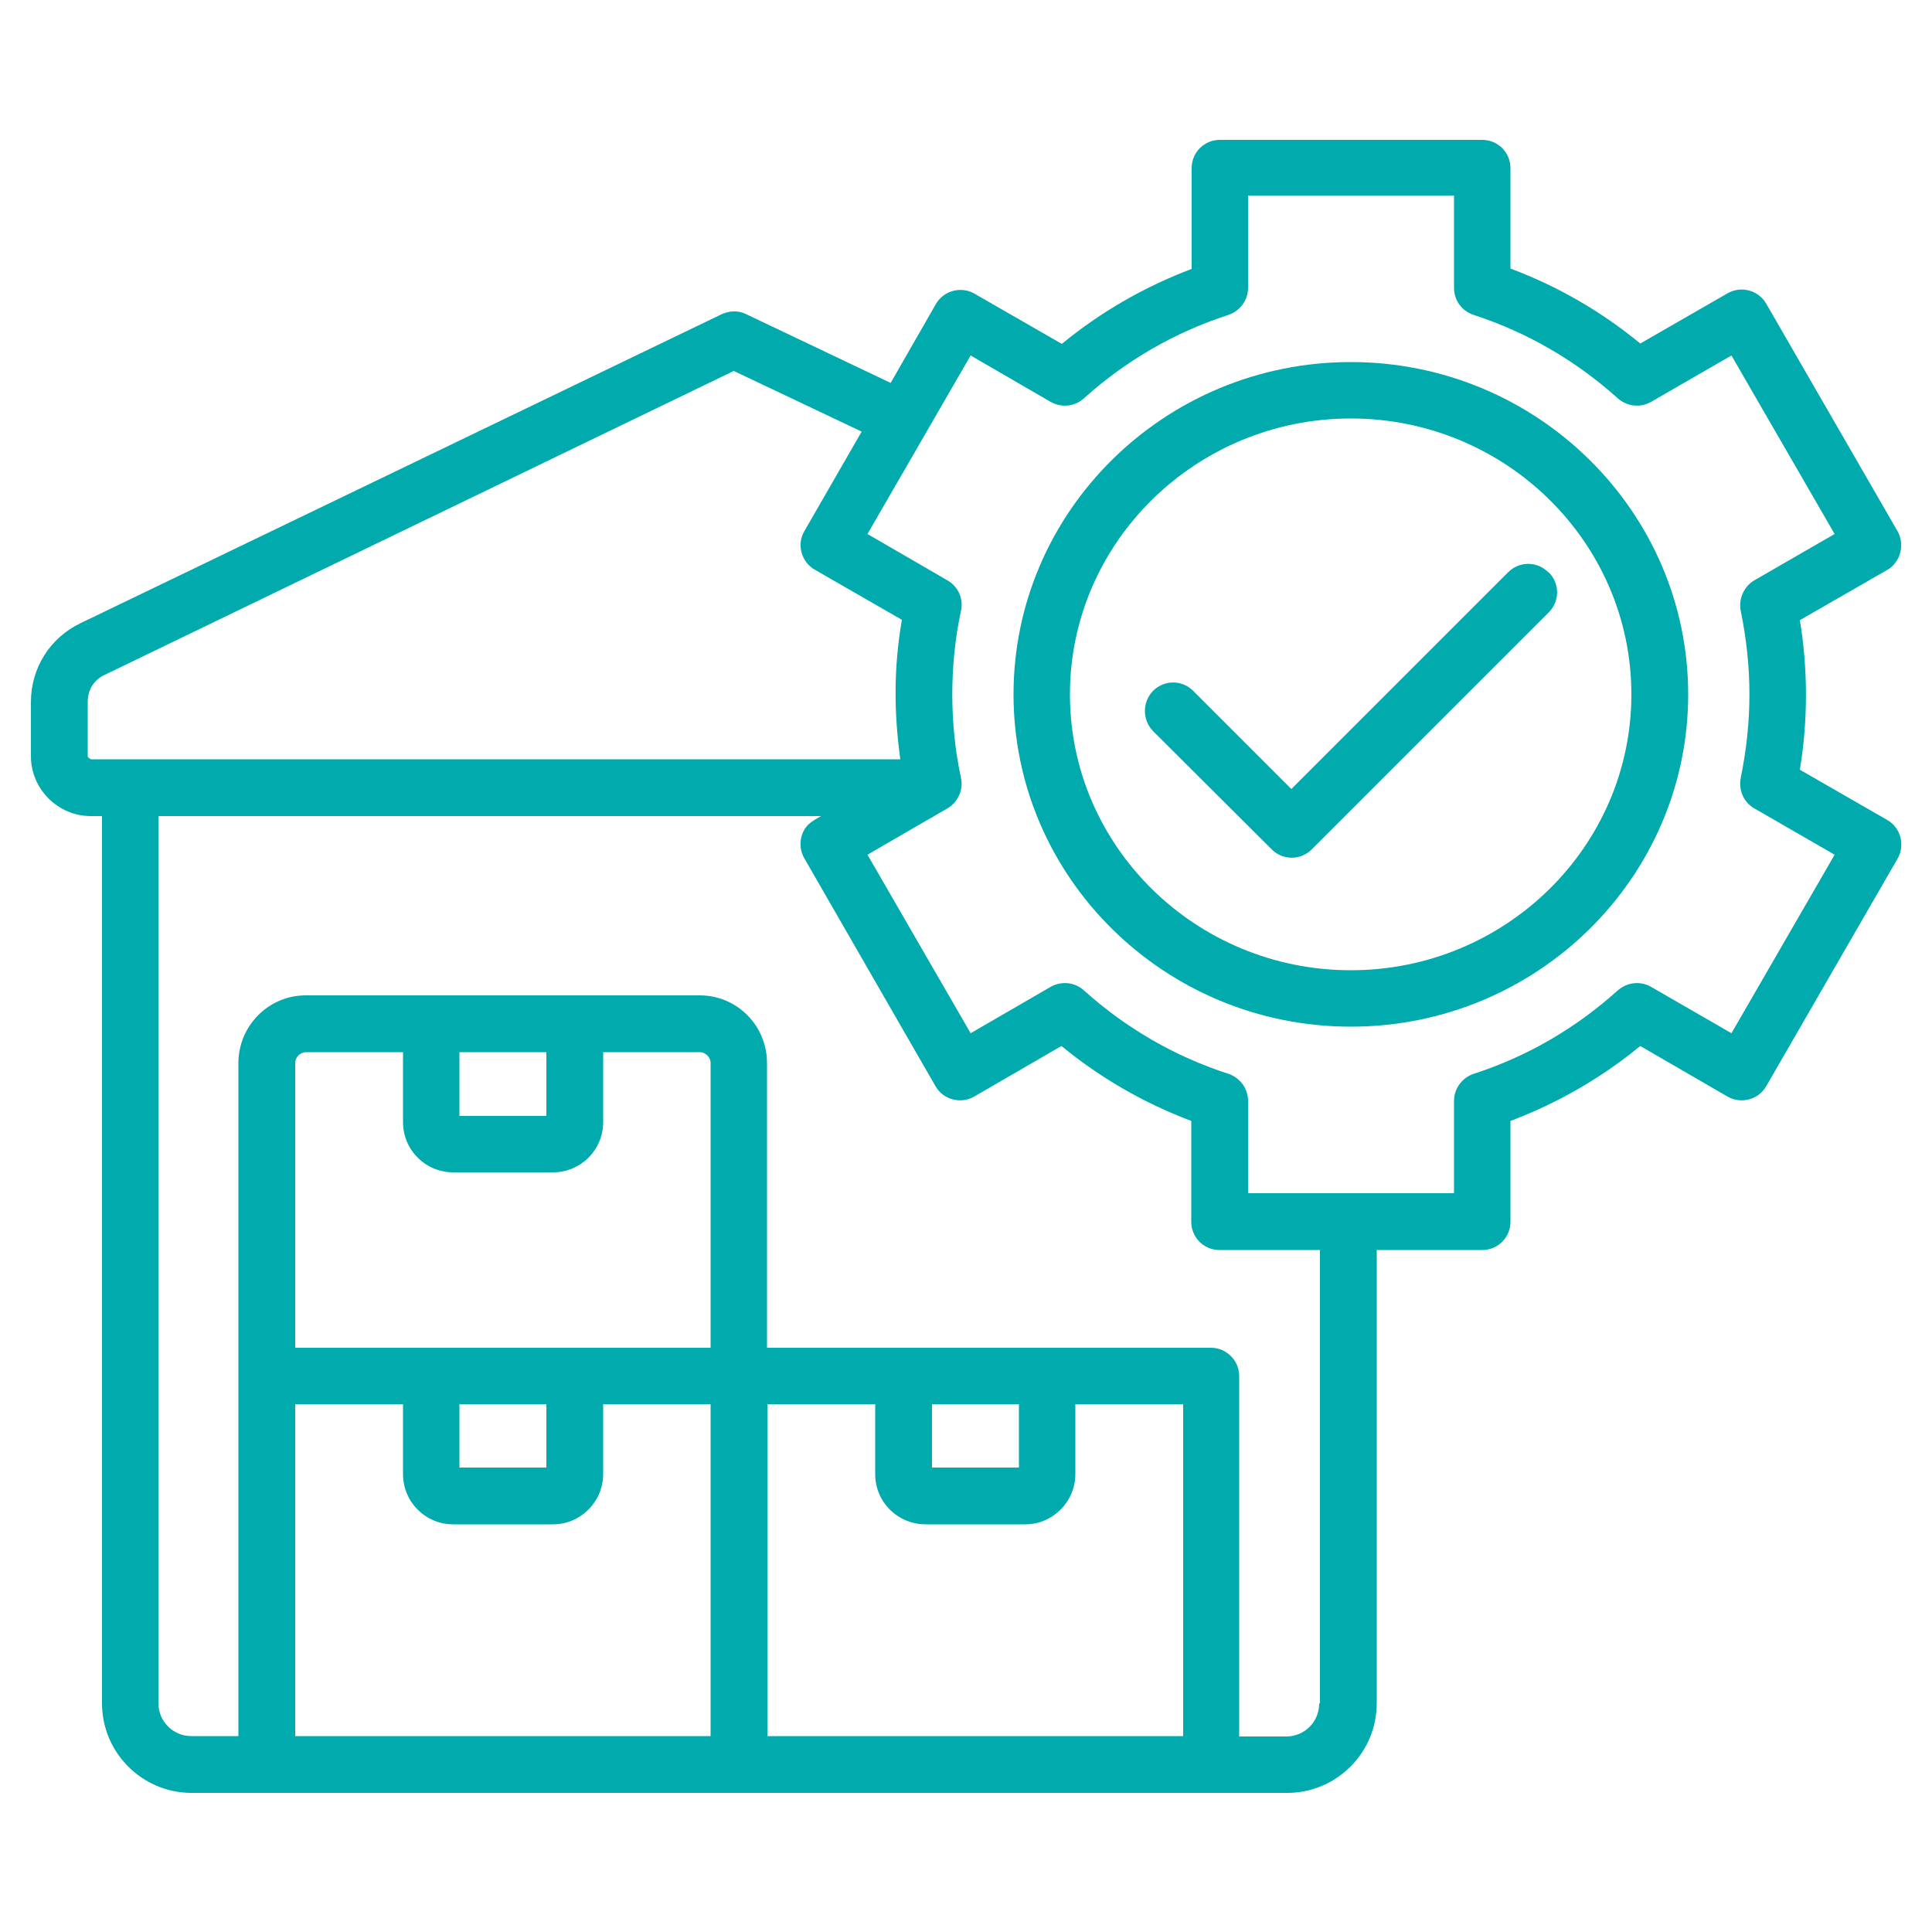 <?xml version="1.0" encoding="UTF-8"?>
<svg xmlns="http://www.w3.org/2000/svg" xmlns:xlink="http://www.w3.org/1999/xlink" id="Layer_1" data-name="Layer 1" viewBox="0 0 50 50">
  <defs>
    <style>
      .cls-1 {
        clip-path: url(#clippath);
      }

      .cls-2 {
        fill: none;
      }

      .cls-2, .cls-3 {
        stroke-width: 0px;
      }

      .cls-3 {
        fill: #00aaad;
        fill-rule: evenodd;
      }
    </style>
    <clipPath id="clippath">
      <rect class="cls-2" x=".74" y="3.23" width="48.52" height="43.54"></rect>
    </clipPath>
  </defs>
  <g class="cls-1">
    <path class="cls-3" d="M40.08,14.81c.29.29.29.75,0,1.04l-6.13,6.13c-.29.29-.75.29-1.04,0l-3.07-3.06c-.28-.29-.28-.75,0-1.04.29-.29.75-.29,1.04,0l2.54,2.54,5.61-5.61c.29-.29.75-.29,1.04,0ZM34.96,25.11c4,0,7.26-3.2,7.26-7.14s-3.26-7.14-7.26-7.14-7.27,3.2-7.27,7.14,3.26,7.14,7.27,7.14ZM34.96,9.37c-4.82,0-8.73,3.86-8.73,8.6s3.91,8.6,8.73,8.6,8.73-3.86,8.73-8.6-3.92-8.6-8.73-8.6ZM44.81,26.74l2.67-4.62-2.08-1.2c-.28-.16-.41-.48-.35-.79.3-1.46.3-2.86,0-4.32-.06-.31.08-.63.35-.79l2.08-1.2-2.67-4.62-2.08,1.2c-.28.16-.62.12-.86-.09-1.09-.98-2.35-1.71-3.73-2.16-.31-.1-.51-.38-.51-.7v-2.39h-5.33v2.39c0,.32-.21.6-.51.7-1.39.45-2.65,1.18-3.74,2.16-.23.21-.58.25-.86.09l-2.07-1.2-2.67,4.62,2.07,1.2c.28.16.42.48.35.79-.3,1.38-.3,2.94,0,4.32.07.31-.08.63-.35.79l-2.07,1.2,2.67,4.62,2.07-1.2c.28-.16.63-.12.86.09,1.09.98,2.35,1.71,3.74,2.16.3.1.51.38.51.7v2.39h5.33v-2.39c0-.32.21-.6.51-.7,1.39-.45,2.64-1.18,3.73-2.16.24-.21.58-.25.86-.09l2.08,1.2ZM34.16,44.08v-11.73h-2.6c-.41,0-.73-.33-.73-.73v-2.61c-1.22-.46-2.35-1.11-3.36-1.94l-2.26,1.31c-.35.2-.8.08-1-.27l-3.39-5.89c-.1-.17-.13-.37-.08-.56.08-.31.28-.41.51-.54H4.1v22.96c0,.47.38.85.85.85h1.22v-17.42c0-.96.78-1.75,1.74-1.75h10.2c.96,0,1.74.78,1.74,1.75v7.37h11.49c.4,0,.73.33.73.73v9.33h1.22c.47,0,.85-.38.85-.85ZM7.64,36.34h2.79v1.81c0,.72.58,1.3,1.3,1.3h2.58c.72,0,1.3-.59,1.3-1.3v-1.81h2.78v8.59H7.64v-8.59ZM11.89,36.34h2.25v1.64h-2.25v-1.64ZM23.95,39.45h2.58c.72,0,1.3-.59,1.3-1.3v-1.81h2.79v8.59h-10.76v-8.59h2.79v1.81c0,.72.58,1.3,1.31,1.3ZM24.12,36.34h2.25v1.64h-2.25v-1.64ZM11.73,30.34h2.58c.72,0,1.3-.58,1.3-1.3v-1.81h2.5c.15,0,.28.13.28.28v7.37H7.64v-7.37c0-.15.13-.28.28-.28h2.51v1.81c0,.72.58,1.3,1.3,1.3ZM11.89,27.23h2.25v1.65h-2.25v-1.65ZM2.27,19.57v-1.4c0-.32.16-.58.45-.71l16.27-7.86,3.31,1.57-1.48,2.57c-.21.35-.08.8.26,1l2.26,1.3c-.21,1.23-.21,2.38-.04,3.61H2.35s-.08-.04-.08-.08ZM48.84,21.22l-2.26-1.3c.21-1.25.21-2.62,0-3.87l2.26-1.3c.35-.2.46-.66.27-1l-3.4-5.89c-.2-.35-.65-.47-1-.27l-2.26,1.3c-1.01-.83-2.13-1.48-3.36-1.94v-2.6c0-.41-.33-.73-.73-.73h-6.79c-.41,0-.73.33-.73.73v2.61c-1.22.46-2.35,1.11-3.36,1.94l-2.26-1.3c-.35-.2-.8-.08-1,.27l-1.17,2.04-3.74-1.78c-.2-.1-.43-.09-.63,0L2.08,16.13c-.79.38-1.28,1.16-1.28,2.04v1.4c0,.85.7,1.55,1.55,1.55h.29v22.96c0,1.28,1.04,2.32,2.32,2.32h28.35c1.28,0,2.32-1.04,2.32-2.32v-11.73h2.73c.41,0,.73-.33.73-.73v-2.61c1.22-.46,2.35-1.11,3.36-1.94l2.26,1.31c.35.2.8.08,1-.27l3.4-5.89c.2-.35.08-.8-.27-1Z"></path>
  </g>
</svg>

